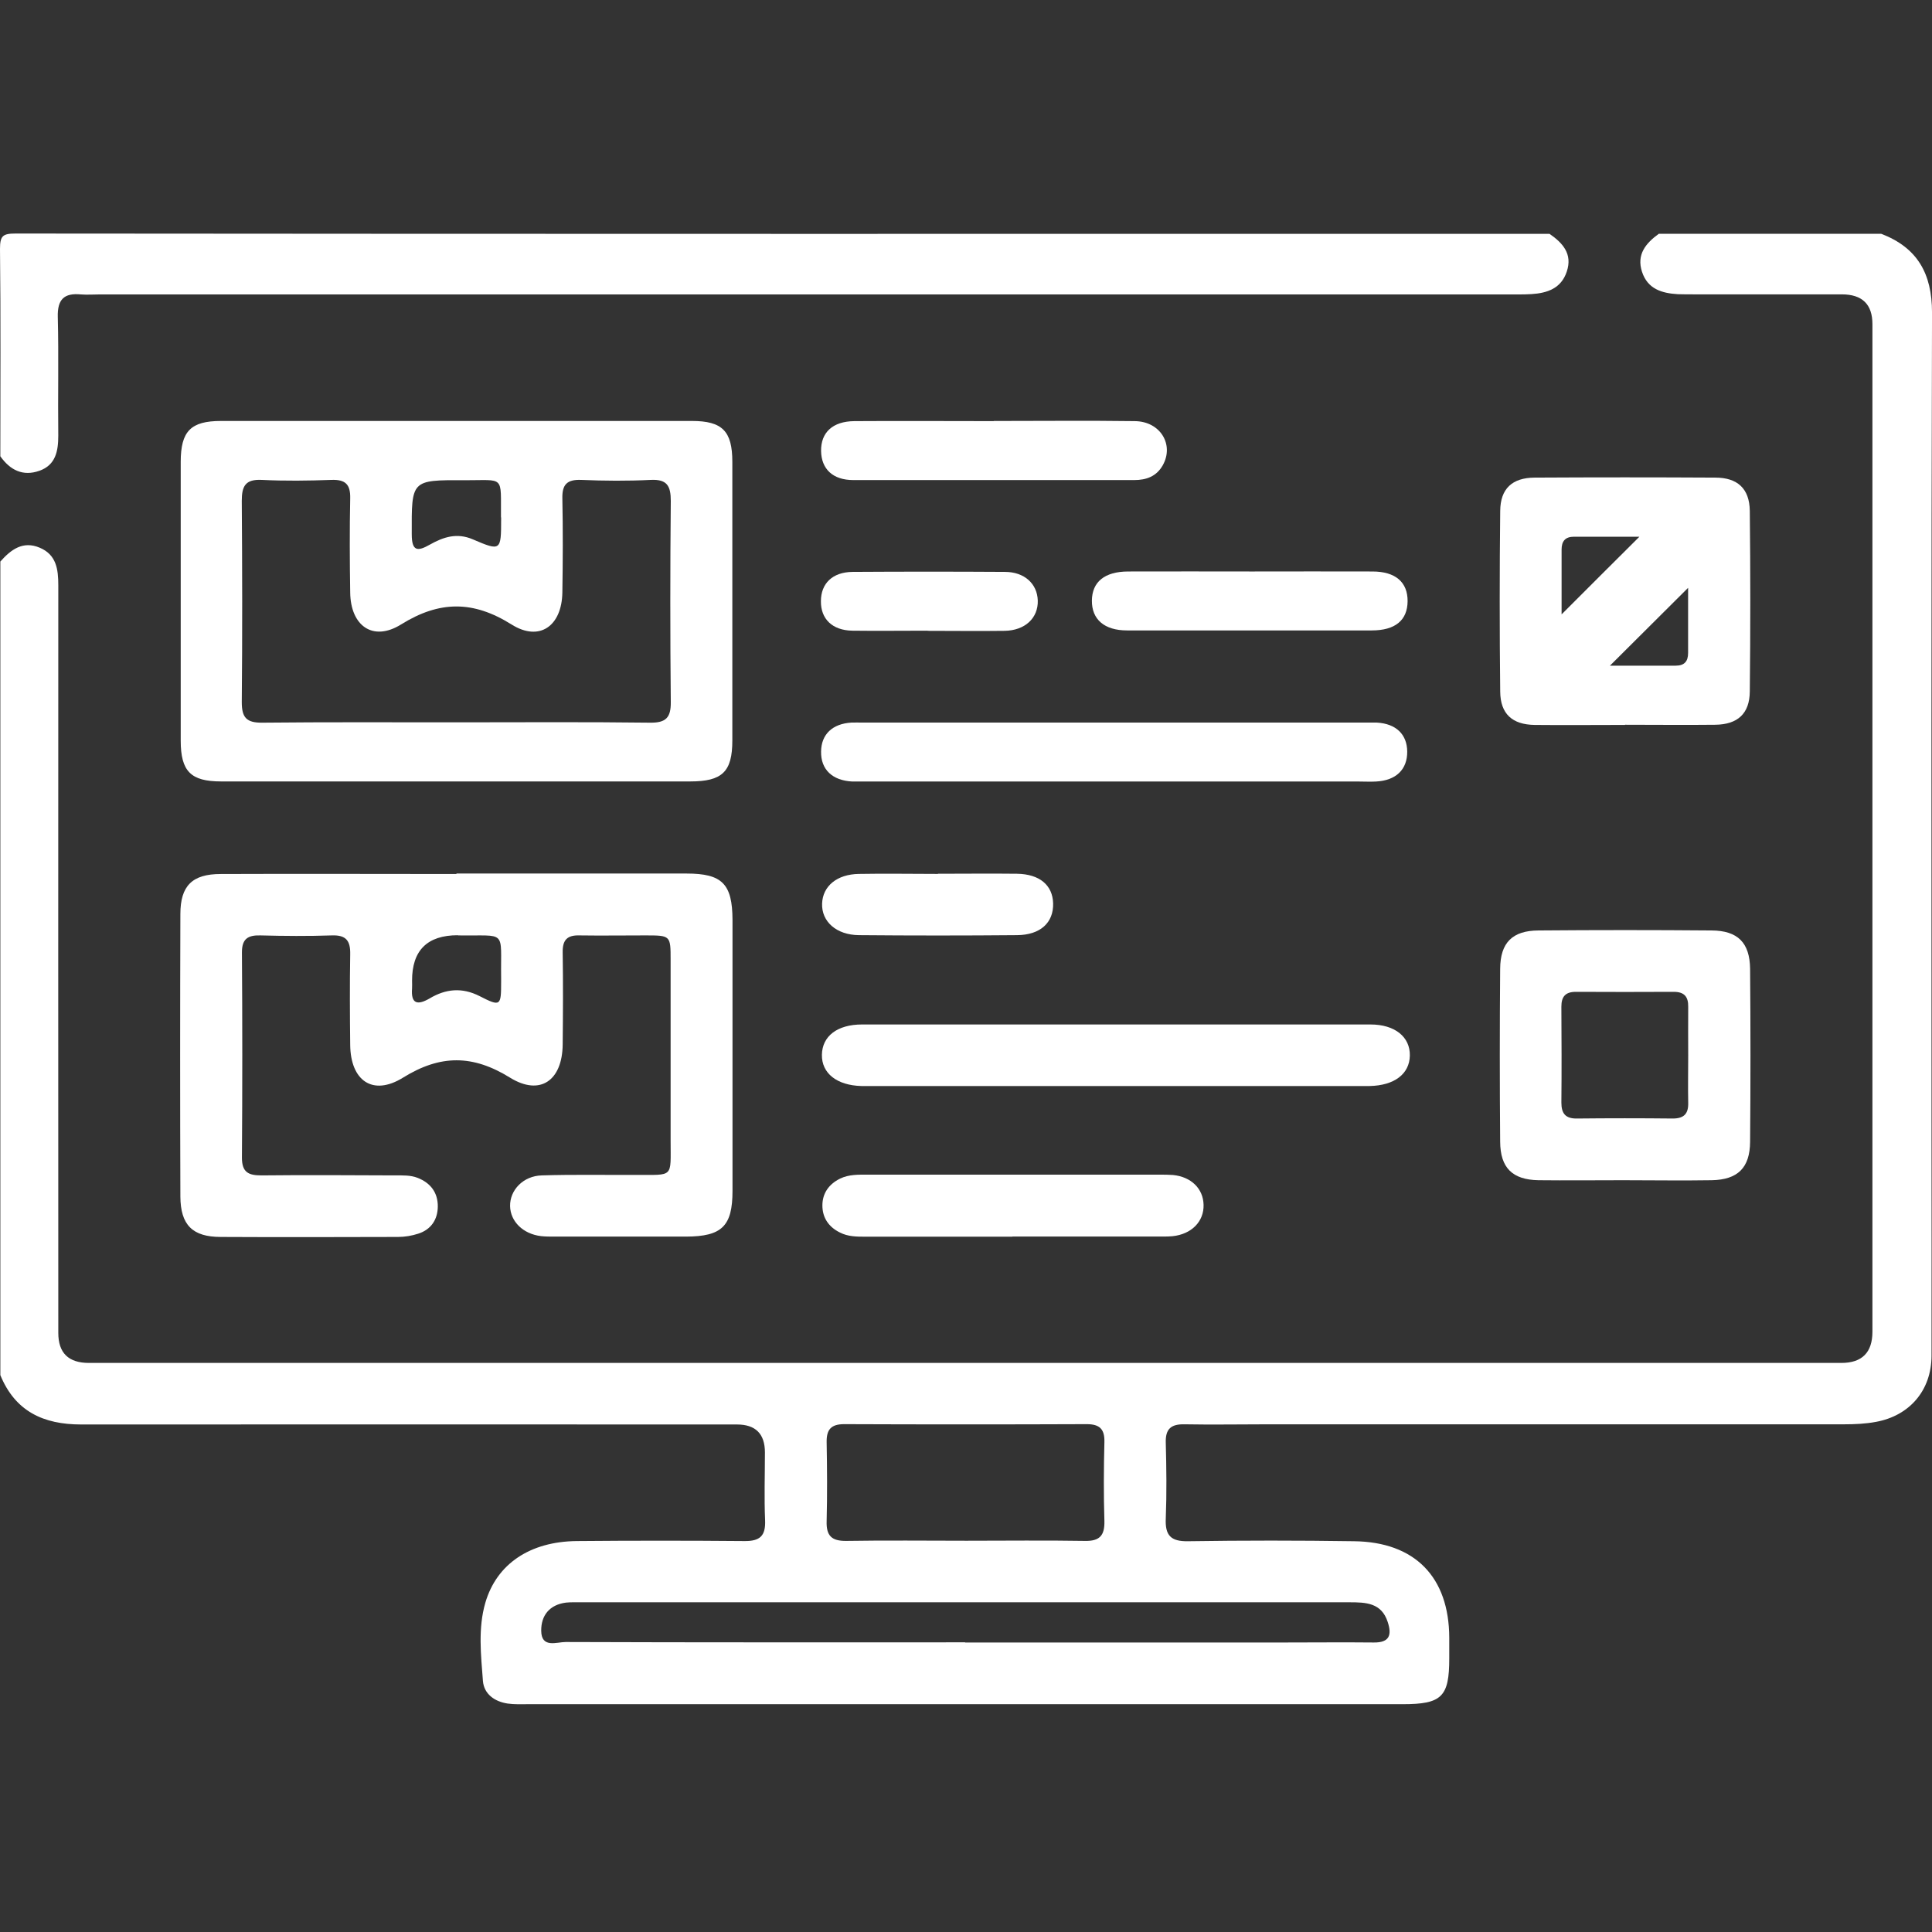 <svg width="91" height="91" viewBox="0 0 91 91" fill="none" xmlns="http://www.w3.org/2000/svg">
<rect x="0" y="0" width="91" height="91" fill="#333333" stroke="none"/>
<path d="M0.016 26.449C0.514 25.89 1.074 25.46 1.872 25.798C2.654 26.127 2.746 26.81 2.746 27.569C2.738 39.31 2.746 51.044 2.746 62.785C2.746 63.726 3.226 64.196 4.188 64.196C31.704 64.196 59.213 64.196 86.729 64.196C87.706 64.196 88.194 63.705 88.194 62.724C88.194 46.903 88.194 31.089 88.194 15.268C88.194 14.332 87.713 13.865 86.752 13.865C84.444 13.865 82.135 13.865 79.827 13.865C79.558 13.865 79.29 13.865 79.029 13.857C78.278 13.811 77.611 13.619 77.342 12.806C77.074 11.986 77.519 11.457 78.132 11.012H88.608C90.31 11.664 91.001 12.883 91.001 14.723C90.962 27.73 90.978 40.744 90.978 53.751C90.978 57.125 90.985 60.492 90.978 63.867C90.97 65.485 89.95 66.681 88.362 66.972C87.872 67.064 87.365 67.087 86.867 67.087C77.81 67.087 68.76 67.087 59.703 67.087C58.4 67.087 57.096 67.111 55.8 67.087C55.156 67.072 54.887 67.302 54.91 67.962C54.941 69.143 54.956 70.331 54.91 71.513C54.872 72.318 55.14 72.609 55.961 72.594C58.561 72.555 61.168 72.555 63.768 72.594C66.644 72.624 68.254 74.281 68.262 77.141C68.262 77.464 68.262 77.793 68.262 78.115C68.262 79.925 67.909 80.27 66.069 80.27C52.341 80.27 38.614 80.27 24.886 80.27C24.564 80.27 24.234 80.286 23.912 80.24C23.299 80.148 22.8 79.795 22.747 79.181C22.654 77.947 22.509 76.697 22.862 75.485C23.398 73.66 24.963 72.609 27.164 72.586C29.794 72.563 32.432 72.563 35.063 72.586C35.799 72.594 36.068 72.341 36.037 71.605C35.991 70.538 36.029 69.472 36.029 68.414C36.029 67.535 35.59 67.095 34.71 67.095C24.411 67.095 14.119 67.088 3.819 67.095C2.04 67.095 0.714 66.474 0.016 64.771V26.449ZM45.462 77.364C50.462 77.364 55.462 77.364 60.455 77.364C61.874 77.364 63.292 77.349 64.711 77.364C65.455 77.372 65.563 77.004 65.363 76.398C65.072 75.493 64.335 75.47 63.569 75.47C51.498 75.47 39.434 75.47 27.363 75.47C27.125 75.47 26.888 75.462 26.658 75.485C25.883 75.585 25.484 76.091 25.492 76.812C25.5 77.648 26.221 77.341 26.642 77.341C32.916 77.364 39.181 77.356 45.454 77.356L45.462 77.364ZM45.516 72.571C47.379 72.571 49.235 72.548 51.099 72.579C51.797 72.594 52.035 72.325 52.019 71.643C51.981 70.408 51.988 69.166 52.019 67.923C52.035 67.317 51.797 67.08 51.191 67.08C47.379 67.095 43.575 67.095 39.764 67.08C39.151 67.08 38.928 67.325 38.936 67.923C38.959 69.166 38.967 70.4 38.936 71.643C38.913 72.333 39.166 72.586 39.856 72.579C41.743 72.548 43.637 72.571 45.523 72.571H45.516Z" fill="white"/>
<path d="M72.986 11.015C73.607 11.445 74.075 11.959 73.799 12.787C73.538 13.585 72.879 13.807 72.127 13.853C71.743 13.876 71.36 13.868 70.977 13.868C48.882 13.868 26.796 13.868 4.701 13.868C4.402 13.868 4.111 13.891 3.811 13.868C3.022 13.791 2.699 14.098 2.722 14.934C2.769 16.798 2.722 18.661 2.745 20.517C2.745 21.246 2.623 21.905 1.856 22.174C1.081 22.45 0.475 22.143 0.015 21.491C0.015 18.232 0.038 14.98 0 11.729C0 11.115 0.123 11 0.729 11C24.817 11.023 48.905 11.015 72.986 11.015Z" fill="white"/>
<path d="M21.503 36.807C17.806 36.807 14.11 36.807 10.414 36.807C8.987 36.807 8.512 36.332 8.512 34.882C8.512 30.511 8.512 26.132 8.512 21.761C8.512 20.304 8.987 19.828 10.414 19.828C17.806 19.828 25.2 19.828 32.592 19.828C34.019 19.828 34.494 20.304 34.494 21.753C34.494 26.124 34.494 30.503 34.494 34.875C34.494 36.355 34.019 36.807 32.508 36.807C28.842 36.807 25.177 36.807 21.503 36.807ZM21.411 34.023C24.486 34.023 27.561 34 30.629 34.039C31.365 34.047 31.603 33.801 31.595 33.072C31.565 29.913 31.565 26.753 31.595 23.594C31.595 22.896 31.427 22.566 30.652 22.604C29.563 22.658 28.466 22.65 27.37 22.604C26.718 22.581 26.473 22.811 26.488 23.471C26.518 24.943 26.511 26.424 26.488 27.904C26.465 29.483 25.414 30.243 24.095 29.414C22.285 28.279 20.698 28.287 18.888 29.414C17.569 30.235 16.511 29.483 16.495 27.904C16.472 26.424 16.465 24.951 16.495 23.471C16.511 22.811 16.265 22.581 15.613 22.604C14.524 22.643 13.428 22.658 12.331 22.604C11.556 22.566 11.388 22.896 11.388 23.594C11.411 26.753 11.418 29.913 11.388 33.072C11.388 33.801 11.61 34.047 12.354 34.039C15.368 34.008 18.382 34.023 21.396 34.023H21.411ZM23.597 24.368C23.581 22.359 23.796 22.627 21.863 22.62C19.356 22.604 19.386 22.62 19.394 25.158C19.394 25.971 19.662 25.986 20.253 25.649C20.882 25.296 21.518 25.081 22.27 25.404C23.589 25.971 23.604 25.94 23.604 24.46V24.368H23.597Z" fill="white"/>
<path d="M21.51 41.145C25.122 41.145 28.727 41.145 32.339 41.145C34.018 41.145 34.494 41.635 34.502 43.322C34.502 47.579 34.502 51.835 34.502 56.091C34.502 57.756 34.003 58.239 32.316 58.246C30.245 58.246 28.174 58.246 26.104 58.246C25.897 58.246 25.69 58.246 25.483 58.223C24.639 58.124 24.041 57.533 24.026 56.812C24.01 56.061 24.639 55.386 25.521 55.363C27.001 55.317 28.481 55.347 29.954 55.34C31.748 55.332 31.587 55.501 31.587 53.729C31.587 50.892 31.587 48.054 31.587 45.217C31.587 44.059 31.587 44.059 30.391 44.059C29.356 44.059 28.32 44.074 27.285 44.059C26.71 44.043 26.495 44.281 26.503 44.849C26.526 46.298 26.518 47.748 26.503 49.197C26.487 50.892 25.444 51.636 24.026 50.761C22.269 49.672 20.743 49.665 18.979 50.761C17.553 51.643 16.51 50.9 16.495 49.212C16.479 47.794 16.472 46.375 16.495 44.956C16.51 44.319 16.311 44.036 15.636 44.059C14.516 44.097 13.389 44.089 12.261 44.059C11.678 44.043 11.395 44.22 11.395 44.856C11.418 48.077 11.418 51.298 11.395 54.527C11.395 55.225 11.709 55.363 12.315 55.363C14.416 55.34 16.518 55.355 18.619 55.363C18.972 55.363 19.332 55.347 19.67 55.478C20.291 55.723 20.628 56.183 20.621 56.835C20.613 57.449 20.299 57.917 19.7 58.108C19.393 58.208 19.064 58.262 18.742 58.262C15.958 58.269 13.182 58.277 10.398 58.262C9.063 58.262 8.504 57.694 8.496 56.36C8.481 51.927 8.481 47.495 8.496 43.054C8.496 41.72 9.056 41.167 10.398 41.167C14.094 41.152 17.791 41.167 21.487 41.167L21.51 41.145ZM21.564 44.051C20.122 44.051 19.404 44.767 19.409 46.198C19.409 46.313 19.416 46.436 19.409 46.551C19.348 47.295 19.67 47.356 20.237 47.027C20.996 46.574 21.763 46.498 22.591 46.919C23.581 47.425 23.604 47.387 23.604 46.237C23.604 46.175 23.604 46.122 23.604 46.06C23.573 43.744 23.911 44.097 21.572 44.059L21.564 44.051Z" fill="white"/>
<path d="M76.536 34.145C75.117 34.145 73.699 34.16 72.28 34.145C71.229 34.13 70.669 33.624 70.662 32.573C70.631 29.735 70.631 26.898 70.662 24.068C70.669 23.017 71.229 22.503 72.28 22.496C75.117 22.48 77.955 22.48 80.792 22.496C81.843 22.496 82.403 23.017 82.418 24.06C82.449 26.898 82.449 29.735 82.418 32.565C82.411 33.616 81.843 34.122 80.8 34.137C79.381 34.153 77.963 34.137 76.544 34.137L76.536 34.145ZM73.561 28.93C74.795 27.695 76.007 26.484 77.219 25.28C76.252 25.28 75.194 25.28 74.136 25.28C73.722 25.28 73.553 25.494 73.553 25.886C73.553 26.921 73.553 27.948 73.553 28.93H73.561ZM79.512 27.688C78.269 28.922 77.058 30.134 75.831 31.354C76.82 31.354 77.871 31.354 78.929 31.354C79.343 31.354 79.512 31.146 79.512 30.755C79.512 29.72 79.512 28.692 79.512 27.695V27.688Z" fill="white"/>
<path d="M76.45 55.59C75.123 55.59 73.789 55.605 72.462 55.59C71.235 55.567 70.668 55.007 70.66 53.78C70.637 51.065 70.637 48.343 70.66 45.628C70.668 44.401 71.235 43.834 72.462 43.826C75.184 43.803 77.899 43.803 80.622 43.826C81.849 43.834 82.416 44.401 82.432 45.628C82.455 48.343 82.455 51.065 82.432 53.78C82.424 55.007 81.849 55.567 80.622 55.59C79.234 55.613 77.846 55.59 76.458 55.59H76.45ZM79.517 49.723C79.517 48.956 79.51 48.19 79.517 47.423C79.525 46.947 79.334 46.717 78.835 46.717C77.301 46.725 75.767 46.725 74.226 46.717C73.735 46.717 73.543 46.94 73.543 47.415C73.551 48.918 73.559 50.429 73.543 51.932C73.543 52.446 73.735 52.691 74.272 52.684C75.775 52.668 77.286 52.668 78.789 52.684C79.326 52.684 79.533 52.453 79.517 51.932C79.502 51.196 79.517 50.459 79.517 49.716V49.723Z" fill="white"/>
<path d="M52.548 51.153C48.79 51.153 45.04 51.153 41.282 51.153C41.044 51.153 40.807 51.153 40.569 51.153C39.419 51.122 38.698 50.555 38.713 49.68C38.728 48.806 39.434 48.254 40.607 48.254C48.591 48.254 56.574 48.254 64.55 48.254C65.708 48.254 66.421 48.844 66.406 49.719C66.391 50.585 65.677 51.13 64.512 51.153C64.274 51.153 64.036 51.153 63.798 51.153C60.041 51.153 56.291 51.153 52.533 51.153H52.548Z" fill="white"/>
<path d="M52.394 36.811C48.575 36.811 44.763 36.811 40.944 36.811C40.676 36.811 40.407 36.811 40.147 36.811C39.203 36.765 38.659 36.243 38.674 35.4C38.682 34.587 39.211 34.088 40.101 34.035C40.277 34.027 40.453 34.035 40.63 34.035C48.529 34.035 56.428 34.035 64.327 34.035C64.503 34.035 64.68 34.035 64.856 34.035C65.753 34.088 66.275 34.587 66.282 35.4C66.29 36.243 65.753 36.765 64.81 36.811C64.542 36.826 64.281 36.811 64.013 36.811C60.14 36.811 56.259 36.811 52.386 36.811H52.394Z" fill="white"/>
<path d="M47.686 58.25C45.378 58.25 43.069 58.25 40.769 58.25C40.355 58.25 39.94 58.25 39.557 58.051C39.028 57.79 38.736 57.353 38.736 56.778C38.736 56.203 39.043 55.773 39.572 55.513C39.986 55.313 40.431 55.328 40.876 55.328C45.462 55.328 50.048 55.328 54.627 55.328C54.834 55.328 55.041 55.328 55.248 55.344C56.107 55.428 56.674 55.988 56.69 56.747C56.712 57.537 56.122 58.135 55.225 58.227C54.964 58.25 54.696 58.243 54.427 58.243C52.18 58.243 49.933 58.243 47.686 58.243V58.25Z" fill="white"/>
<path d="M46.803 19.829C49.02 19.829 51.244 19.806 53.46 19.836C54.656 19.852 55.316 20.948 54.764 21.922C54.465 22.444 53.989 22.612 53.422 22.612C49.012 22.612 44.602 22.612 40.193 22.612C39.226 22.612 38.69 22.091 38.674 21.247C38.659 20.373 39.219 19.844 40.239 19.836C42.424 19.821 44.618 19.836 46.811 19.836L46.803 19.829Z" fill="white"/>
<path d="M58.968 26.918C60.863 26.918 62.749 26.91 64.644 26.918C65.732 26.918 66.308 27.424 66.3 28.321C66.292 29.21 65.725 29.694 64.613 29.694C60.771 29.694 56.928 29.694 53.086 29.694C52.013 29.694 51.422 29.172 51.43 28.29C51.437 27.408 52.028 26.925 53.125 26.918C55.072 26.91 57.028 26.918 58.976 26.918H58.968Z" fill="white"/>
<path d="M44.182 41.155C45.424 41.155 46.659 41.14 47.901 41.155C48.968 41.171 49.581 41.692 49.604 42.551C49.627 43.456 49.006 44.039 47.901 44.047C45.424 44.069 42.94 44.069 40.462 44.047C39.389 44.039 38.691 43.402 38.722 42.559C38.752 41.738 39.42 41.178 40.455 41.163C41.697 41.14 42.932 41.163 44.174 41.163L44.182 41.155Z" fill="white"/>
<path d="M43.689 29.706C42.508 29.706 41.327 29.721 40.146 29.706C39.203 29.691 38.658 29.154 38.666 28.318C38.666 27.482 39.211 26.945 40.162 26.937C42.554 26.922 44.939 26.922 47.332 26.937C48.252 26.937 48.858 27.497 48.881 28.287C48.904 29.108 48.283 29.698 47.317 29.713C46.105 29.729 44.901 29.713 43.689 29.713V29.706Z" fill="white"/>
</svg>

